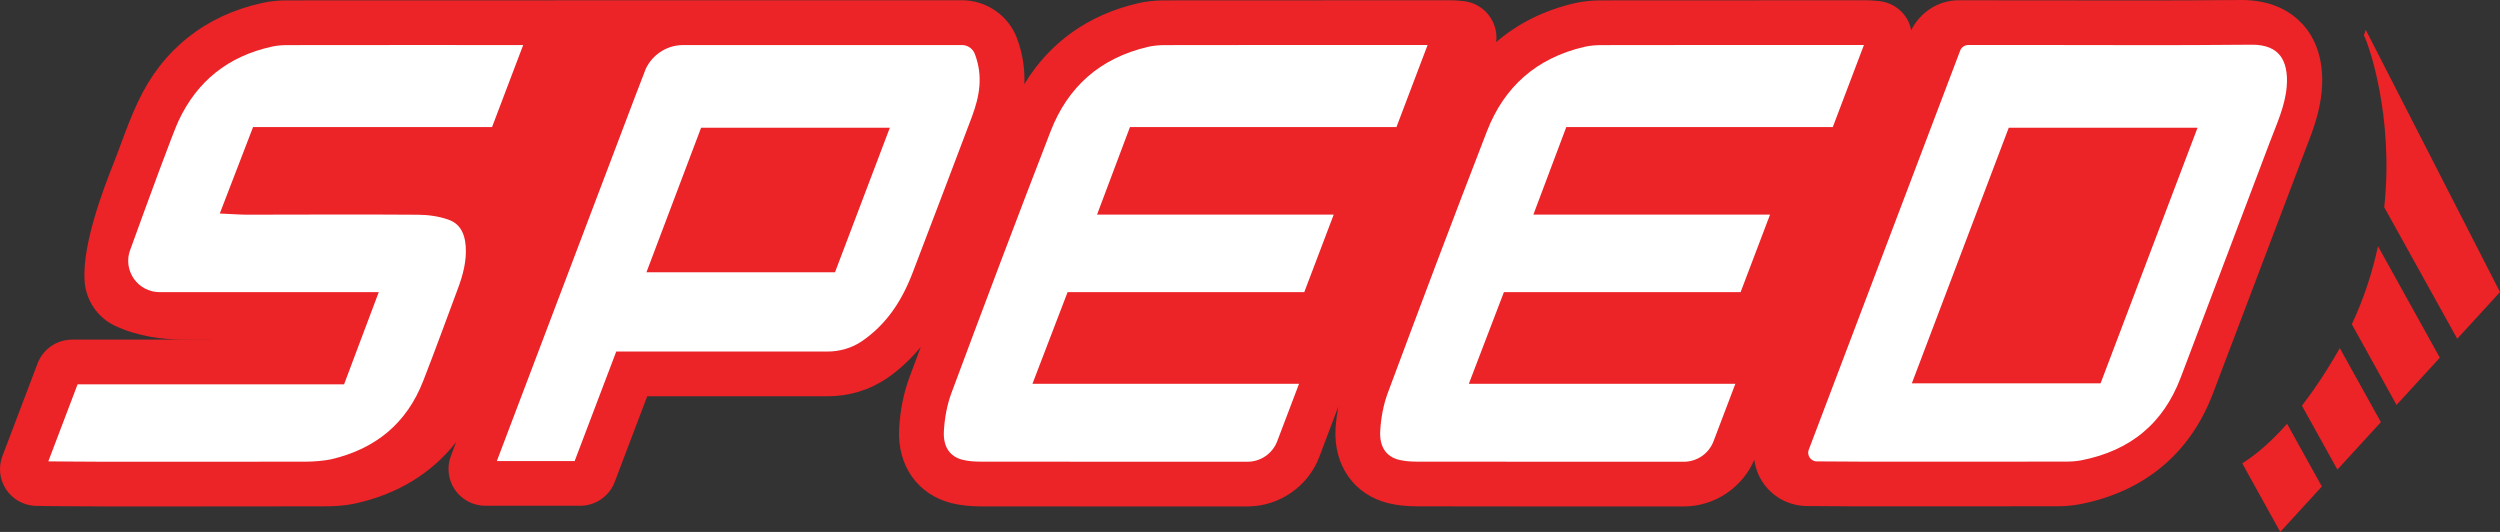 <svg width="47" height="10" viewBox="0 0 47 10" fill="none" xmlns="http://www.w3.org/2000/svg">
<rect x="0" y="0" width="47" height="10" fill="#333333" stroke="none"/>
<g clip-path="url(#clip0_209_22376)">
<path d="M43.282 0.449C43.094 0.244 42.746 0 42.14 0C41.354 0.006 40.836 0.008 40.349 0.008L36.822 0.005C36.441 0.005 36.1 0.23 35.93 0.567C35.913 0.485 35.886 0.407 35.84 0.335C35.723 0.151 35.525 0.034 35.307 0.018L35.258 0.014C35.198 0.009 35.148 0.005 35.098 0.005H34.497C34.497 0.005 31.058 0.005 30.104 0.007C29.917 0.007 29.748 0.026 29.591 0.063C29.021 0.197 28.531 0.444 28.128 0.792C28.148 0.634 28.112 0.472 28.024 0.335C27.906 0.151 27.708 0.034 27.49 0.018L27.441 0.014C27.381 0.009 27.331 0.005 27.282 0.005H26.293C26.293 0.005 22.854 0.005 21.899 0.007C21.712 0.007 21.544 0.026 21.387 0.063C20.45 0.282 19.728 0.805 19.258 1.581C19.268 1.314 19.234 1.022 19.116 0.711C18.955 0.289 18.543 0.006 18.09 0.005H12.847C12.847 0.005 12.843 0.005 12.84 0.005C12.373 0.006 6.172 0.006 5.402 0.007C5.23 0.007 5.077 0.023 4.932 0.055C3.863 0.289 3.054 0.931 2.595 1.912C2.467 2.182 2.367 2.454 2.269 2.717C2.224 2.838 2.179 2.96 2.131 3.08C1.948 3.545 1.546 4.583 1.59 5.278C1.613 5.645 1.832 5.969 2.162 6.125C2.608 6.334 3.075 6.38 3.39 6.382C3.916 6.385 4.442 6.385 4.968 6.385H5.887H1.355C1.067 6.385 0.809 6.563 0.707 6.831L0.045 8.575C-0.033 8.781 -0.009 9.013 0.113 9.198C0.234 9.383 0.436 9.499 0.658 9.51C0.77 9.516 1.978 9.521 1.99 9.521H3.678L6.09 9.519C6.259 9.519 6.462 9.512 6.672 9.467C7.477 9.292 8.118 8.895 8.575 8.312L8.476 8.572C8.396 8.785 8.425 9.023 8.554 9.21C8.684 9.396 8.896 9.508 9.124 9.508H10.908C11.196 9.508 11.454 9.33 11.556 9.062L12.168 7.45H15.558C15.964 7.45 16.351 7.332 16.678 7.109C16.917 6.946 17.123 6.747 17.31 6.524C17.239 6.713 17.168 6.904 17.095 7.1C16.988 7.39 16.921 7.723 16.904 8.062C16.866 8.754 17.255 9.303 17.896 9.461C18.058 9.5 18.236 9.519 18.441 9.52L20.348 9.521H23.452C24.049 9.521 24.591 9.147 24.802 8.592L25.16 7.645C25.136 7.782 25.116 7.92 25.108 8.062C25.071 8.754 25.461 9.303 26.101 9.46C26.262 9.499 26.44 9.519 26.645 9.519L28.552 9.521H31.656C32.233 9.521 32.757 9.169 32.981 8.644C33.002 8.798 33.056 8.947 33.147 9.078C33.332 9.348 33.639 9.511 33.967 9.513C34.33 9.517 34.784 9.519 34.816 9.519H36.733L38.664 9.518C38.826 9.518 38.975 9.504 39.11 9.478C40.316 9.242 41.178 8.521 41.605 7.393L43.349 2.795C43.472 2.48 43.612 2.123 43.649 1.708C43.706 1.057 43.482 0.663 43.284 0.448L43.282 0.449Z" fill="#EC2327"/>
<path d="M42.154 8.711L42.869 10L43.651 9.146L42.997 7.967C42.69 8.314 42.405 8.553 42.154 8.711V8.711Z" fill="#EC2327"/>
<path d="M43.98 6.558C43.737 6.986 43.502 7.334 43.276 7.627L43.943 8.828L44.761 7.936L43.987 6.542C43.985 6.547 43.982 6.552 43.98 6.558Z" fill="#EC2327"/>
<path d="M44.214 6.096L45.055 7.613L45.869 6.725L44.706 4.628C44.604 5.104 44.448 5.598 44.214 6.096Z" fill="#EC2327"/>
<path d="M47 5.491L44.476 0.56C44.465 0.594 44.453 0.629 44.441 0.665C44.518 0.8 45.009 2.158 44.824 3.897L46.196 6.369L47 5.491Z" fill="#EC2327"/>
<path d="M35.255 0.707C35.19 0.703 35.143 0.696 35.096 0.696C33.432 0.696 31.768 0.694 30.103 0.698C29.985 0.698 29.863 0.709 29.747 0.736C28.802 0.957 28.156 1.532 27.814 2.415C27.18 4.052 26.56 5.695 25.948 7.34C25.859 7.58 25.812 7.844 25.798 8.1C25.779 8.47 25.96 8.715 26.265 8.79C26.387 8.82 26.518 8.829 26.644 8.829C27.785 8.831 28.924 8.831 30.062 8.831H31.655C31.966 8.831 32.245 8.639 32.355 8.348L32.842 7.066H27.832L28.377 5.642H32.827L33.494 3.885H29.044L29.55 2.539H34.56C34.793 1.924 35.021 1.323 35.255 0.707H35.255Z" fill="white" stroke="#EC2327" stroke-width="0.3" stroke-miterlimit="10"/>
<path d="M11.977 1.294C11.025 3.805 10.076 6.305 9.123 8.818H10.907C11.167 8.133 11.423 7.457 11.689 6.759H11.881C13.107 6.759 14.332 6.759 15.557 6.759C15.816 6.759 16.072 6.685 16.286 6.54C16.788 6.197 17.09 5.723 17.296 5.185C17.668 4.209 18.041 3.234 18.409 2.257C18.561 1.852 18.646 1.43 18.466 0.958C18.407 0.803 18.254 0.697 18.087 0.697C16.066 0.697 15.494 0.697 13.611 0.697H12.844C12.459 0.697 12.114 0.936 11.977 1.295V1.294ZM15.594 4.969H12.37C12.678 4.153 12.98 3.356 13.284 2.552H16.511C16.202 3.365 15.898 4.166 15.594 4.969Z" fill="white" stroke="#EC2327" stroke-width="0.3" stroke-miterlimit="10"/>
<path d="M42.328 0.691C40.544 0.705 40.137 0.696 38.352 0.696H37.004C36.874 0.696 36.757 0.777 36.711 0.898C35.761 3.404 34.818 5.889 33.865 8.4C33.788 8.603 33.936 8.821 34.154 8.824C34.515 8.827 34.965 8.829 34.998 8.829C36.646 8.83 37.181 8.831 38.844 8.828C38.947 8.828 39.057 8.821 39.158 8.801C40.128 8.611 40.792 8.065 41.138 7.15C41.694 5.679 42.254 4.208 42.809 2.736C42.943 2.382 43.105 2.035 43.139 1.649C43.189 1.073 42.947 0.686 42.327 0.69L42.328 0.691ZM39.387 7.057H36.16C36.734 5.543 37.301 4.048 37.868 2.552H41.096C40.522 4.065 39.954 5.562 39.387 7.057H39.387Z" fill="white" stroke="#EC2327" stroke-width="0.3" stroke-miterlimit="10"/>
<path d="M27.052 0.707C26.986 0.703 26.94 0.696 26.893 0.696C25.229 0.696 23.564 0.694 21.9 0.698C21.781 0.698 21.66 0.709 21.544 0.736C20.599 0.957 19.953 1.532 19.611 2.415C18.977 4.052 18.357 5.695 17.745 7.34C17.656 7.58 17.609 7.844 17.595 8.1C17.575 8.47 17.757 8.715 18.062 8.79C18.184 8.82 18.315 8.829 18.441 8.829C19.582 8.831 20.721 8.831 21.859 8.831H23.451C23.763 8.831 24.042 8.639 24.152 8.348L24.639 7.066H19.628L20.174 5.642H24.624L25.291 3.885H20.841L21.347 2.539H26.357C26.59 1.924 26.818 1.323 27.052 0.707H27.052Z" fill="white" stroke="#EC2327" stroke-width="0.3" stroke-miterlimit="10"/>
<path d="M10.05 0.705C9.992 0.7 9.968 0.697 9.944 0.697C8.43 0.697 6.916 0.695 5.403 0.698C5.295 0.698 5.186 0.707 5.08 0.73C4.212 0.92 3.59 1.42 3.222 2.205C3.114 2.433 2.643 3.719 2.305 4.652C2.13 5.134 2.487 5.642 3.002 5.642C4.439 5.642 6.84 5.642 6.903 5.642C6.662 6.274 6.597 6.467 6.365 7.076H1.355L0.692 8.82C0.776 8.825 1.929 8.831 1.989 8.831C3.613 8.831 4.146 8.832 5.77 8.829C5.904 8.829 6.124 8.811 6.254 8.782C7.137 8.577 7.767 8.066 8.099 7.209C8.374 6.5 8.48 6.197 8.746 5.486C8.851 5.207 8.926 4.922 8.905 4.619C8.884 4.323 8.76 4.083 8.472 3.985C8.281 3.919 8.07 3.889 7.867 3.887C6.783 3.879 5.699 3.885 4.616 3.886C4.535 3.886 4.453 3.879 4.346 3.874C4.471 3.546 4.746 2.841 4.861 2.539H9.354C9.586 1.928 9.814 1.326 10.05 0.705Z" fill="white" stroke="#EC2327" stroke-width="0.3" stroke-miterlimit="10"/>
</g>
<defs>
<clipPath id="clip0_209_22376">
<rect width="47" height="10" fill="white"/>
</clipPath>
</defs>
</svg>

